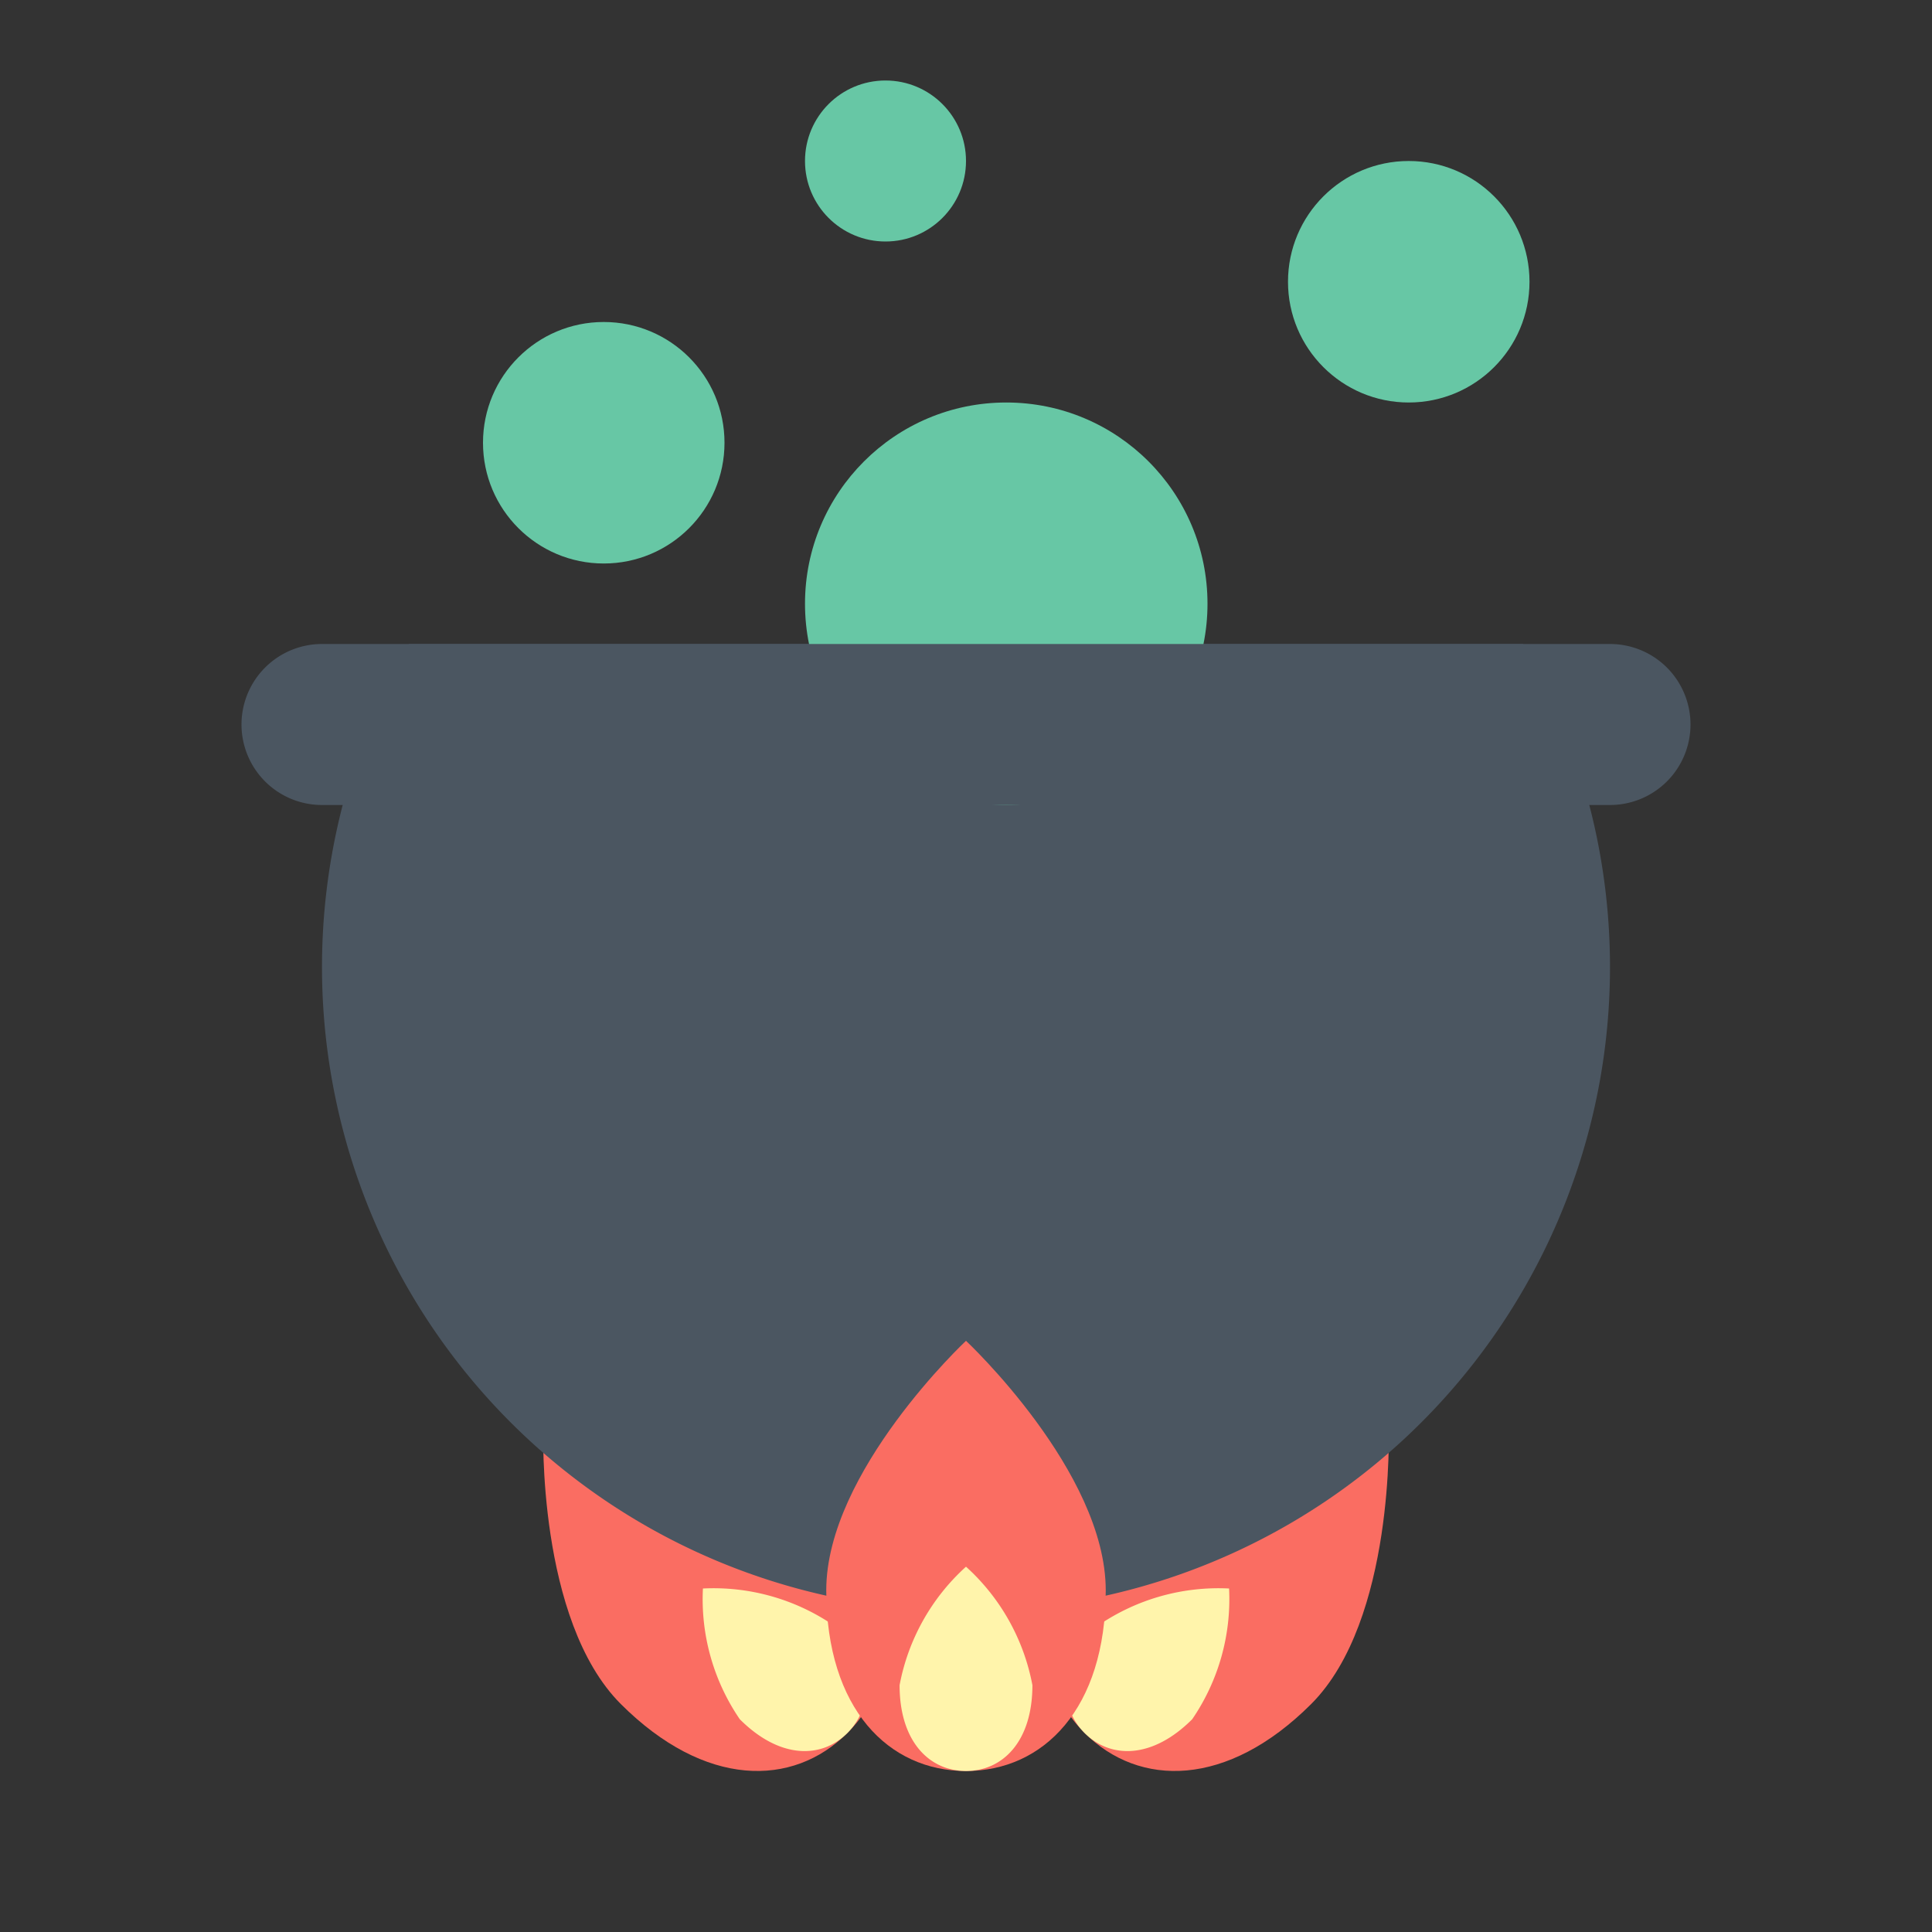 <?xml version="1.0" ?>
<svg width="800px" height="800px" viewBox="0 0 24 24" data-name="Layer 1" id="Layer_1" xmlns="http://www.w3.org/2000/svg"><rect x="0" y="0" width="24" height="24" fill="#333333" stroke="none"/><title/><path d="M16.288,21.168c-1.044,1.043-2.137,1.037-2.815.359s-.684-1.771.359-2.815,3.419-.964,3.419-.964S17.331,20.125,16.288,21.168Z" style="fill:#fa6d62"/><path d="M14.81,21.357c-.496.496-1.015.493-1.337.171s-.325-.841.171-1.337a2.641,2.641,0,0,1,1.624-.458A2.641,2.641,0,0,1,14.81,21.357Z" style="fill:#fff4ab"/><path d="M7.712,21.168c1.044,1.043,2.137,1.037,2.815.359s.684-1.771-.359-2.815-3.419-.964-3.419-.964S6.669,20.125,7.712,21.168Z" style="fill:#fa6d62"/><path d="M9.19,21.357c.496.496,1.015.493,1.337.171s.325-.841-.171-1.337a2.641,2.641,0,0,0-1.624-.458A2.641,2.641,0,0,0,9.19,21.357Z" style="fill:#fff4ab"/><path d="M5.079,8A8,8,0,1,0,18.921,8Z" style="fill:#4b5661"/><circle cx="7.5" cy="5.5" r="1.5" style="fill:#67c7a5"/><circle cx="11" cy="2" r="1" style="fill:#67c7a5"/><circle cx="12.5" cy="7.5" r="2.5" style="fill:#67c7a5"/><path d="M20,10H4A1,1,0,0,1,3,9H3A1,1,0,0,1,4,8H20a1,1,0,0,1,1,1h0A1,1,0,0,1,20,10Z" style="fill:#4b5661"/><circle cx="17.5" cy="3.5" r="1.5" style="fill:#67c7a5"/><path d="M13.736,19.756C13.736,21.231,12.959,22,12,22s-1.736-.769-1.736-2.244S12,16.656,12,16.656,13.736,18.28,13.736,19.756Z" style="fill:#fa6d62"/><path d="M12.825,20.934C12.825,21.635,12.455,22,12,22s-.825-.365-.825-1.066A2.64,2.64,0,0,1,12,19.462,2.64,2.64,0,0,1,12.825,20.934Z" style="fill:#fff4ab"/></svg>